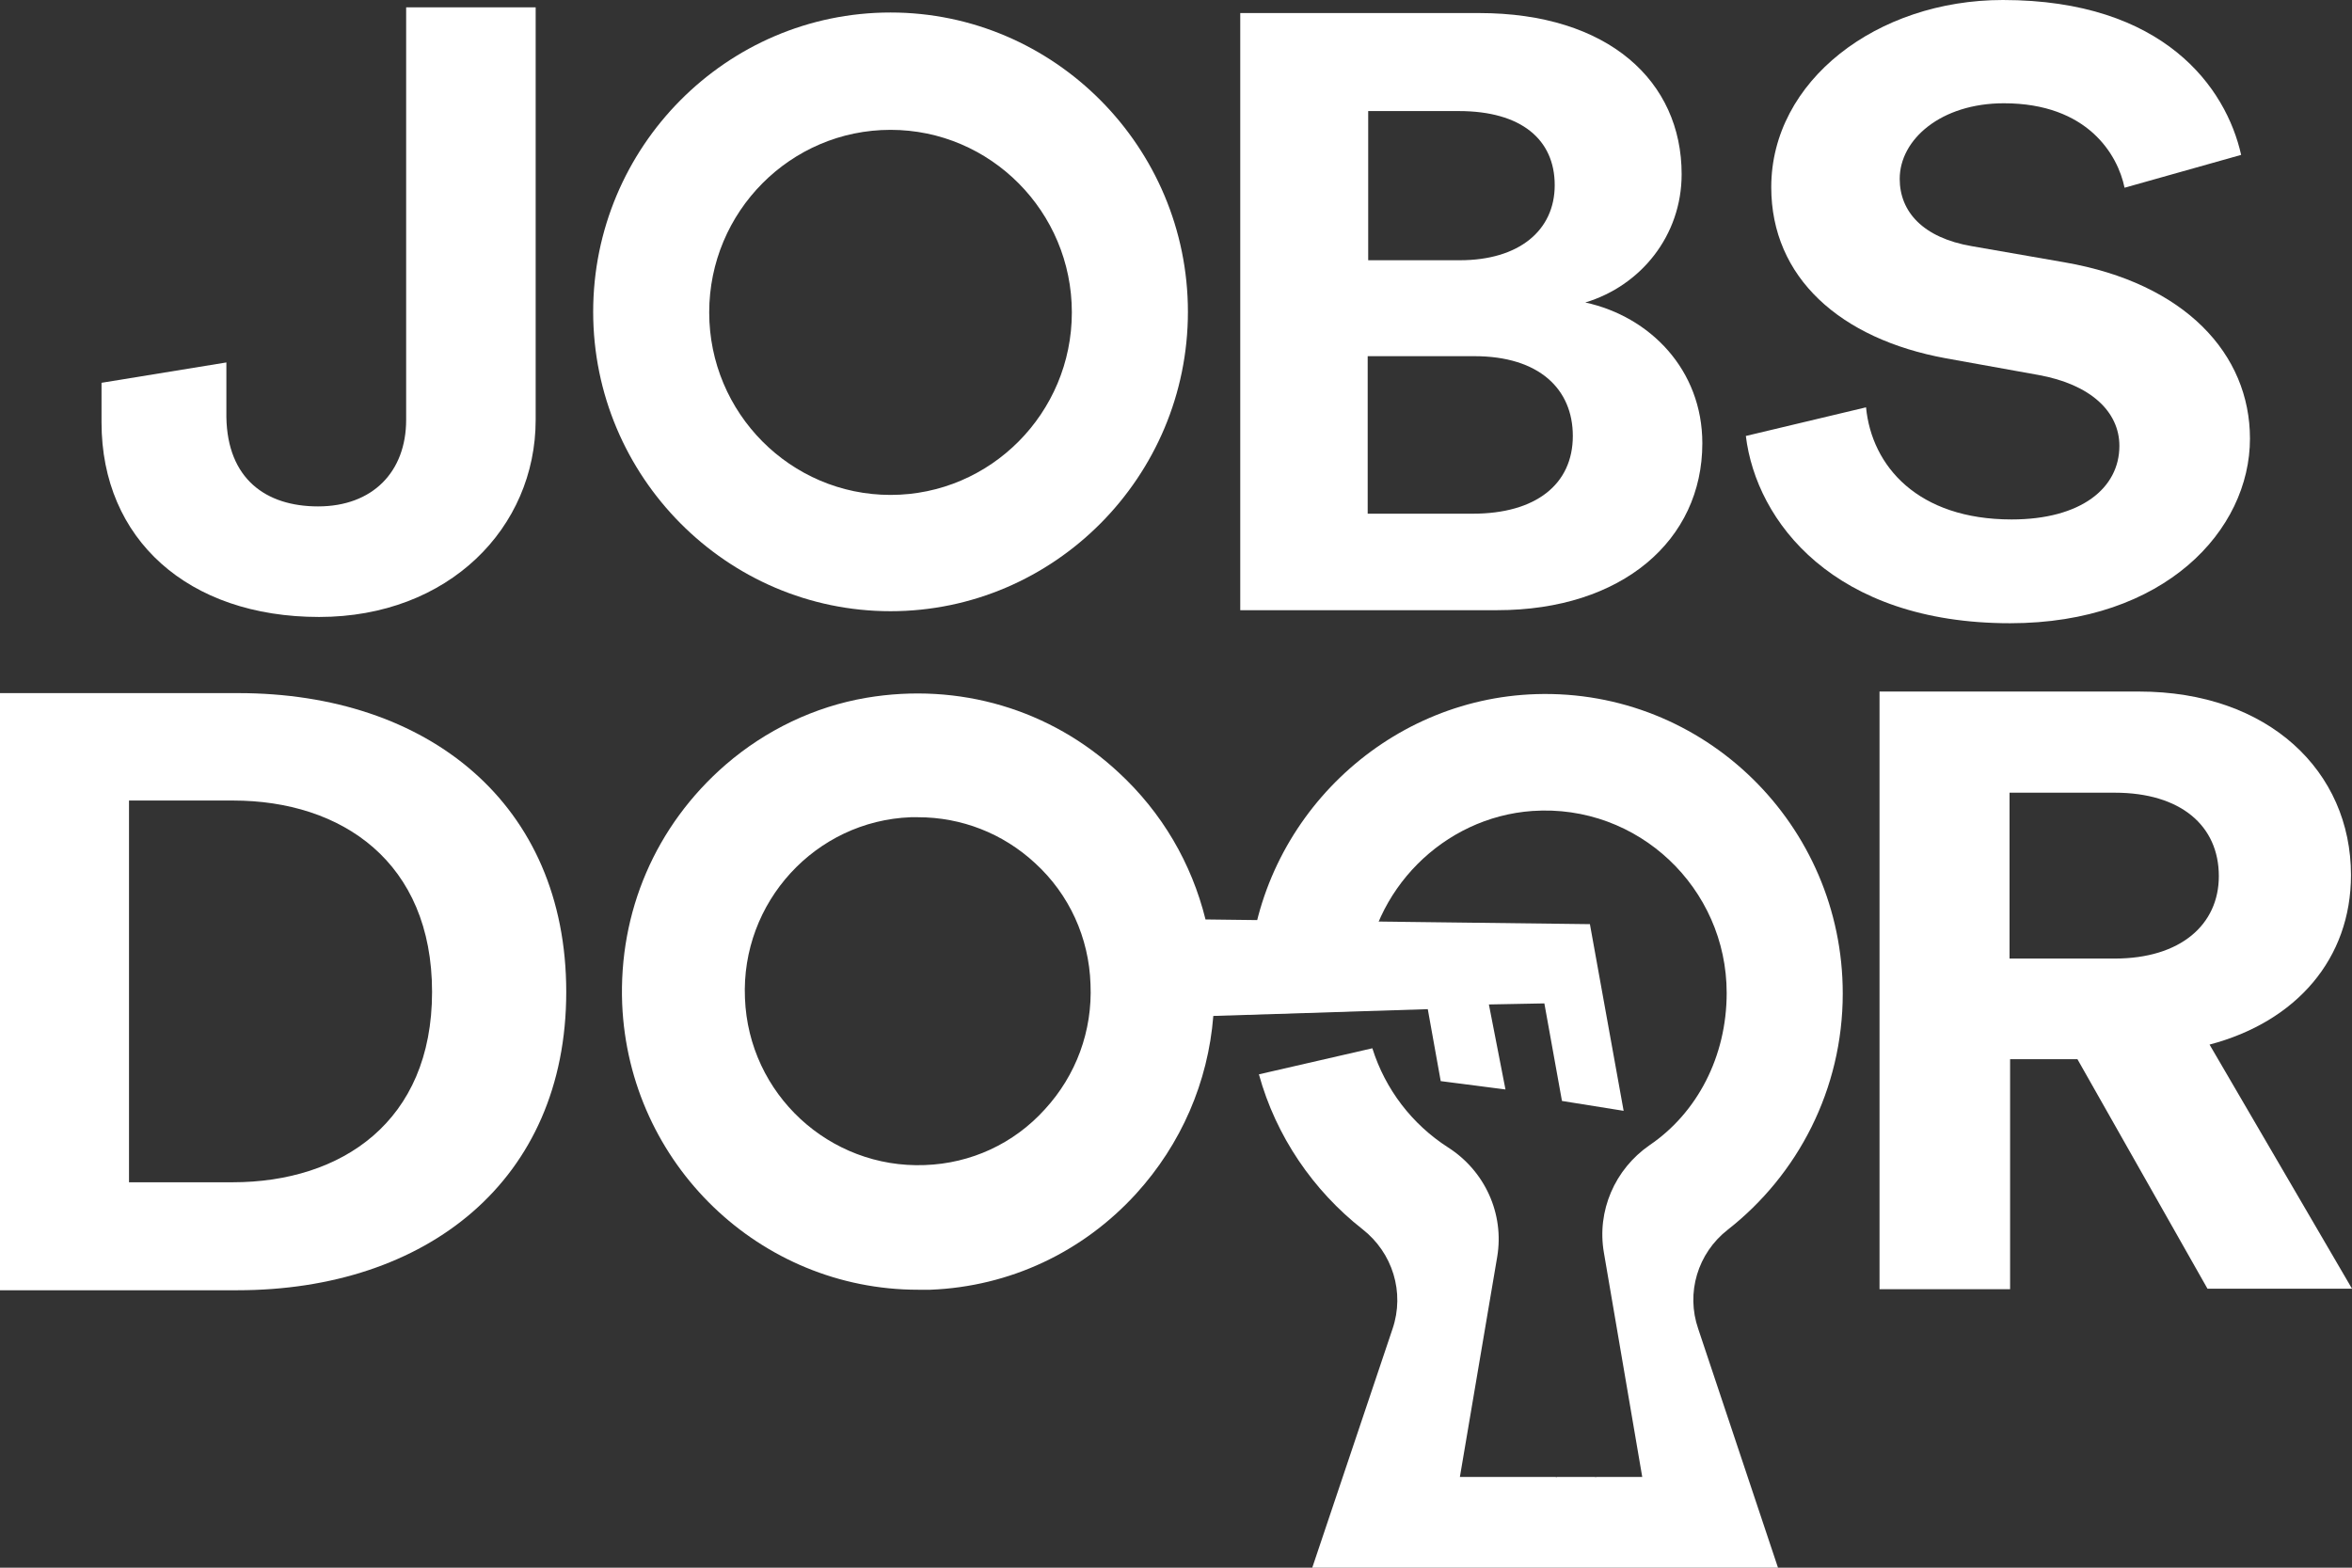 <svg width="60" height="40" viewBox="0 0 60 40" fill="none" xmlns="http://www.w3.org/2000/svg">
<rect x="0" y="0" width="60" height="40" fill="#333333" stroke="none"/>
<g clip-path="url(#clip0_14_2)">
<path d="M2.59 9.767L5.775 9.248V10.646C5.802 12.216 6.78 12.921 8.114 12.921C9.502 12.921 10.361 12.043 10.361 10.712V0.187H13.665V10.712C13.665 13.467 11.445 15.742 8.141 15.742C4.797 15.742 2.59 13.759 2.59 10.779V9.767Z" fill="white"/>
<path d="M40.441 7.718C41.855 7.292 42.899 6.014 42.899 4.444C42.899 2.076 41.035 0.333 37.731 0.333H31.639V15.569H38.194C41.379 15.569 43.427 13.786 43.427 11.311C43.427 9.434 42.093 8.077 40.441 7.718ZM34.89 2.834H37.216C38.815 2.834 39.661 3.566 39.661 4.724C39.661 5.881 38.749 6.64 37.242 6.64H34.903V2.834H34.89ZM37.573 13.107H34.89V9.088H37.612C39.264 9.088 40.123 9.927 40.123 11.124C40.123 12.362 39.172 13.107 37.573 13.107Z" fill="white"/>
<path d="M54.198 4.79C54.026 3.952 53.26 2.635 51.119 2.635C49.52 2.635 48.462 3.553 48.462 4.564C48.462 5.403 49.057 6.068 50.3 6.281L52.665 6.693C55.745 7.226 57.397 9.035 57.397 11.191C57.397 13.533 55.216 15.902 51.278 15.902C46.784 15.902 44.802 13.307 44.537 11.124L47.603 10.393C47.749 11.896 48.925 13.254 51.317 13.254C53.088 13.254 54.066 12.455 54.066 11.377C54.066 10.499 53.326 9.807 52.004 9.568L49.639 9.142C46.943 8.649 45.185 7.079 45.185 4.777C45.185 2.063 47.881 0 51.093 0C55.203 0 56.788 2.236 57.172 3.952L54.198 4.79Z" fill="white"/>
<path d="M22.718 0.319C18.529 0.319 15.132 3.752 15.132 7.957C15.132 12.162 18.542 15.595 22.718 15.595C26.894 15.595 30.304 12.162 30.304 7.957C30.304 3.752 26.894 0.319 22.718 0.319ZM22.718 12.628C20.167 12.628 18.092 10.539 18.092 7.971C18.092 5.402 20.167 3.313 22.718 3.313C25.269 3.313 27.343 5.402 27.343 7.971C27.343 10.539 25.269 12.628 22.718 12.628Z" fill="white"/>
<path d="M0 32.921V17.685H6.079C10.916 17.685 14.445 20.506 14.445 25.309C14.445 30.126 10.877 32.921 6.053 32.921H0ZM5.934 30.166C8.709 30.166 11.022 28.623 11.022 25.309C11.022 21.996 8.722 20.426 5.947 20.426H3.291V30.166H5.934Z" fill="white"/>
<path d="M52.996 27.026H51.278V32.894H47.947V17.645H54.568C57.872 17.645 59.974 19.68 59.974 22.328C59.974 24.458 58.586 26.068 56.366 26.653L60 32.881H56.313L52.996 27.026ZM53.947 24.458C55.626 24.458 56.603 23.593 56.603 22.355C56.603 21.064 55.626 20.226 53.947 20.226H51.264V24.458H53.947Z" fill="white"/>
<path d="M40.559 23.58L30.753 23.46C30.396 22.023 29.643 20.732 28.533 19.707C26.802 18.097 24.463 17.405 22.097 17.805C20.775 18.031 19.533 18.63 18.515 19.508C16.718 21.065 15.78 23.273 15.872 25.616C16.044 29.701 19.388 32.908 23.419 32.908C23.524 32.908 23.63 32.908 23.736 32.908C25.758 32.828 27.621 31.95 28.982 30.459C30.132 29.195 30.819 27.611 30.952 25.922L36.423 25.749L36.753 27.585L38.405 27.798L37.982 25.629L39.397 25.602L39.846 28.091L41.419 28.343L40.559 23.58ZM26.656 28.303C25.863 29.182 24.767 29.687 23.59 29.727C21.159 29.82 19.097 27.918 19.004 25.469C18.899 23.021 20.802 20.945 23.233 20.852C23.3 20.852 23.352 20.852 23.419 20.852C24.529 20.852 25.586 21.264 26.405 22.023C27.278 22.821 27.78 23.926 27.819 25.11C27.872 26.308 27.449 27.439 26.656 28.303Z" fill="white"/>
<path d="M44.075 31.377C45.859 29.98 47.009 27.798 47.009 25.349C47.009 21.051 43.48 17.578 39.185 17.711C35.339 17.831 32.141 20.905 31.863 24.777C31.837 25.15 31.837 25.522 31.863 25.881L34.824 25.788C34.797 25.536 34.797 25.269 34.811 25.003C34.969 22.715 36.819 20.852 39.093 20.692C41.789 20.506 44.048 22.661 44.048 25.336C44.048 26.959 43.295 28.396 42.079 29.221C41.194 29.834 40.731 30.898 40.916 31.963L41.894 37.685H40.718C40.705 37.698 40.705 37.698 40.692 37.685H39.714C39.7 37.698 39.7 37.698 39.687 37.685H37.242L38.194 32.069C38.379 30.965 37.877 29.874 36.938 29.275C36.026 28.689 35.339 27.798 35.009 26.747L32.115 27.412C32.551 28.995 33.502 30.379 34.758 31.364C35.524 31.963 35.841 32.974 35.524 33.906L33.476 40H39.383H39.449H45.357L43.322 33.906C43.004 32.987 43.308 31.976 44.075 31.377Z" fill="white"/>
</g>
<defs>
<clipPath id="clip0_14_2">
<rect width="60" height="40" fill="white"/>
</clipPath>
</defs>
</svg>
